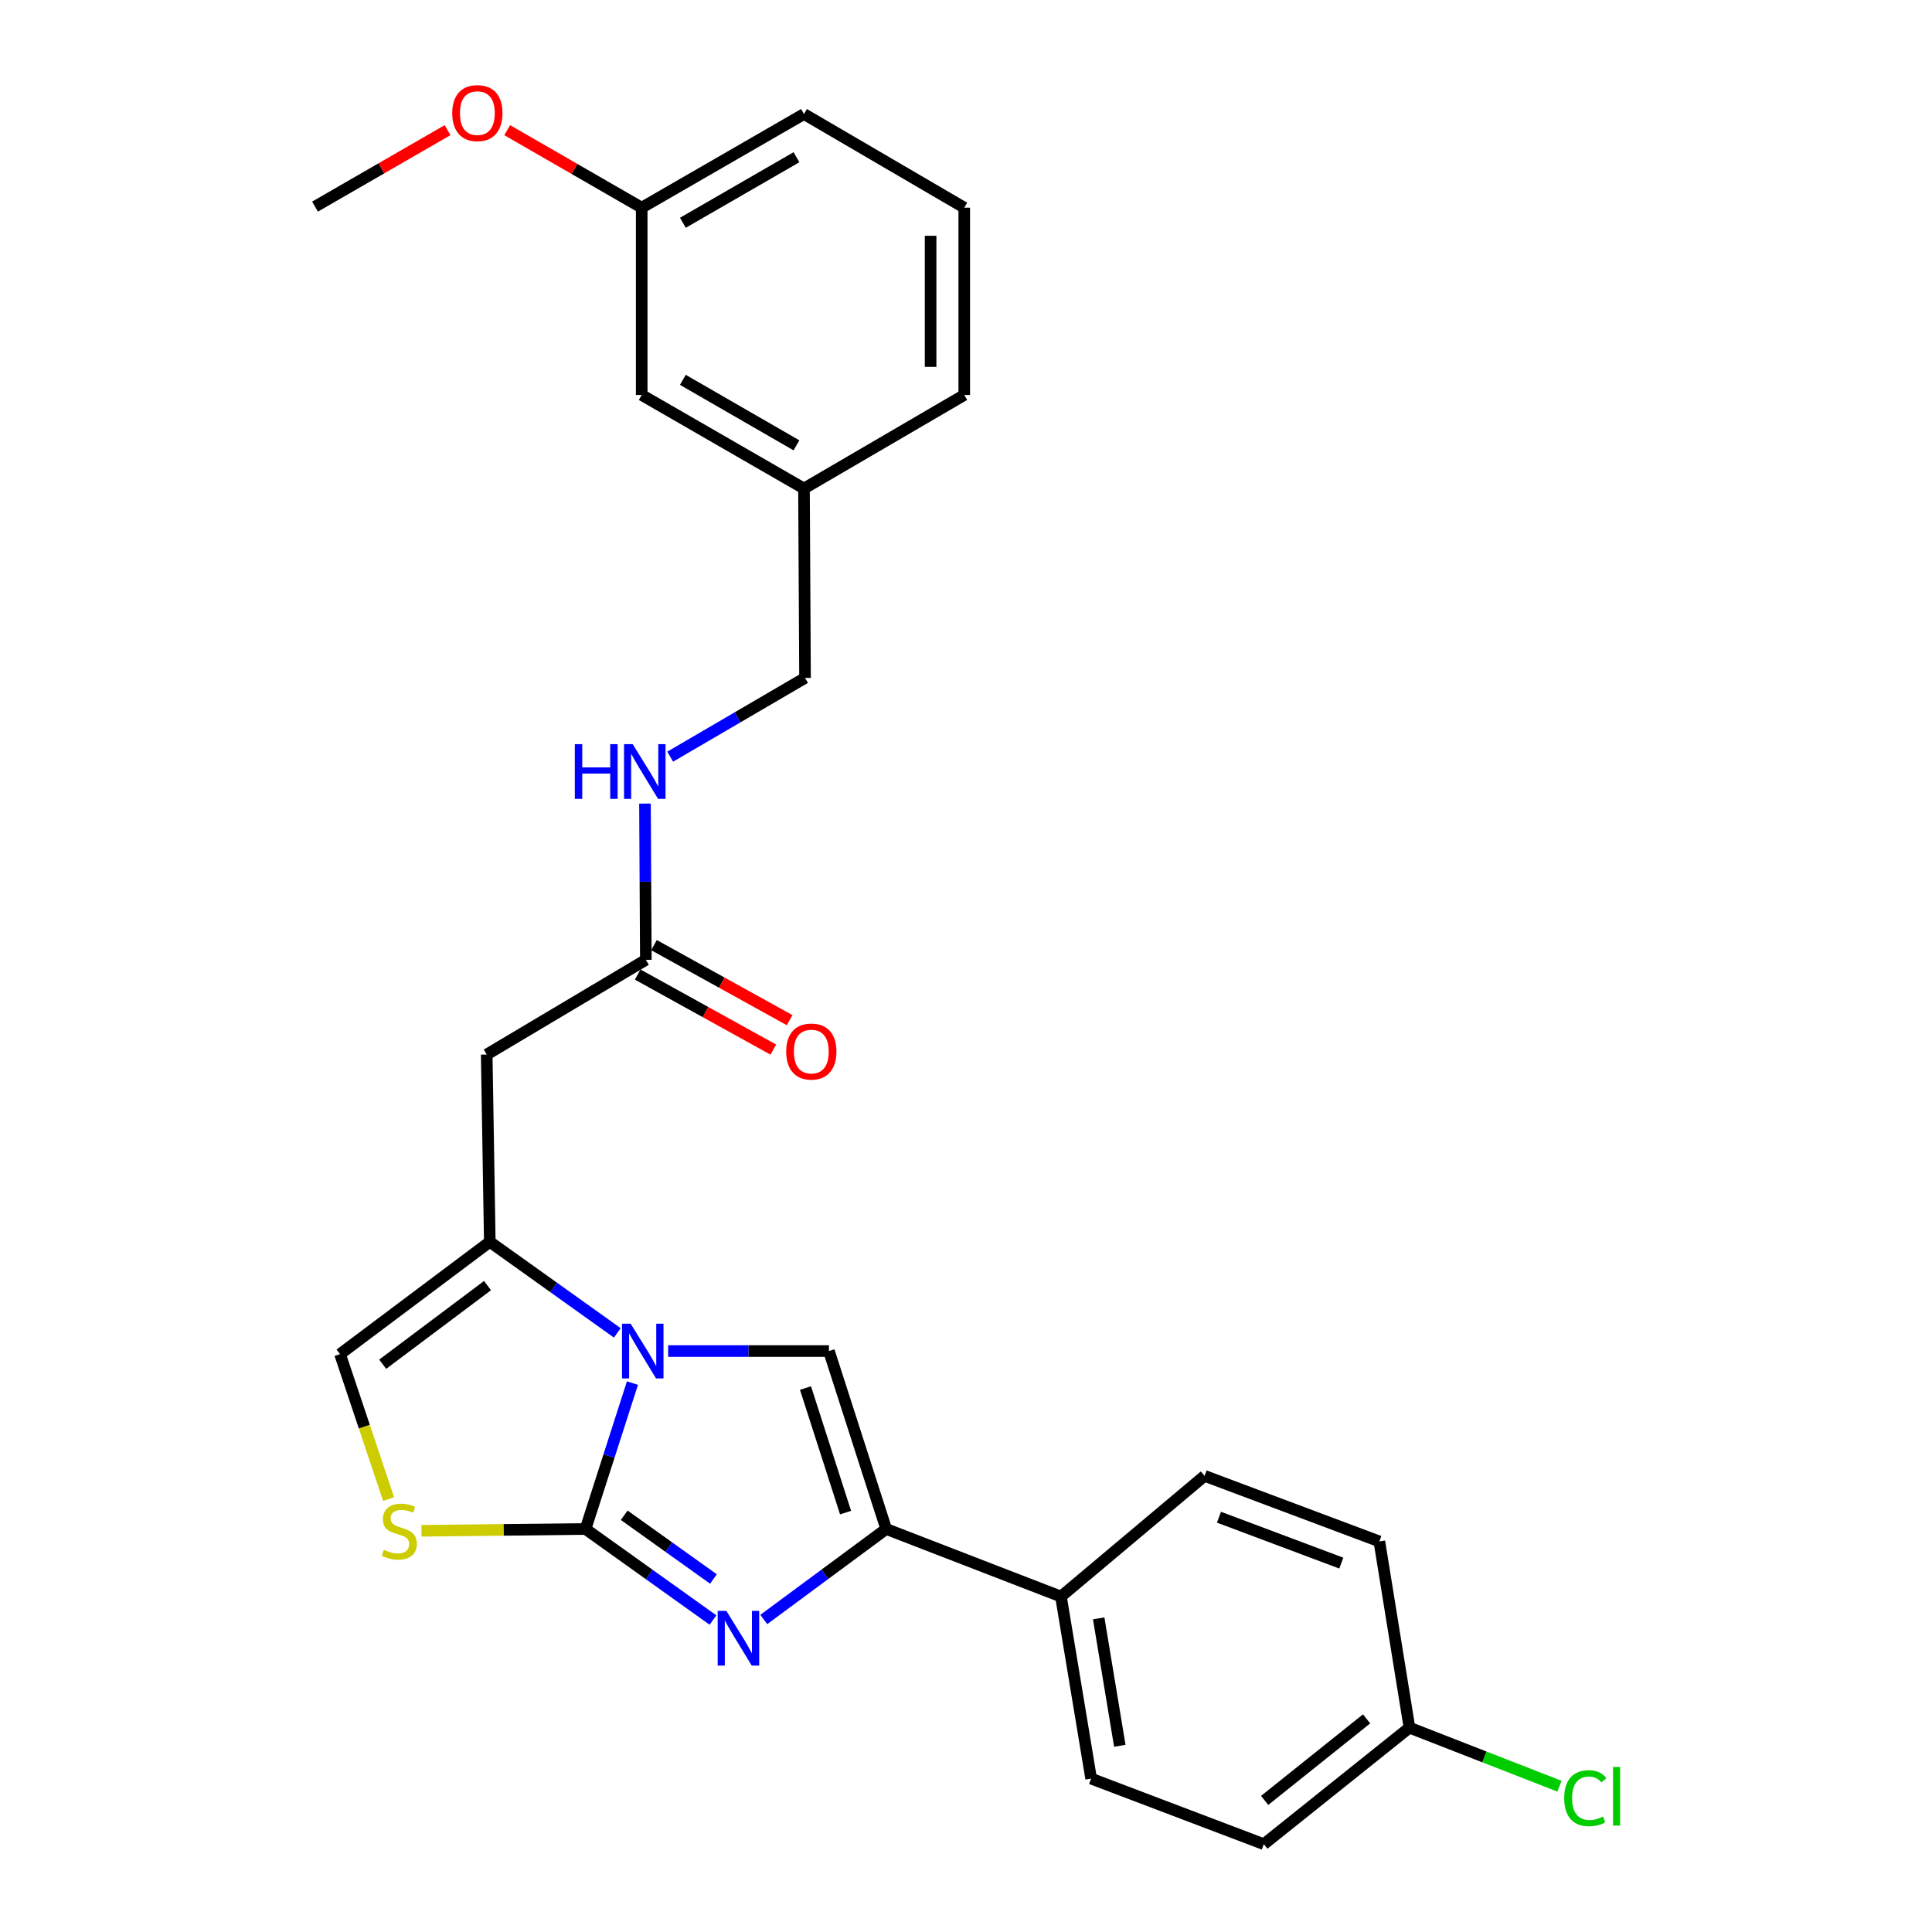 <?xml version='1.0' encoding='iso-8859-1'?>
<svg version='1.1' baseProfile='full'
              xmlns='http://www.w3.org/2000/svg'
                      xmlns:rdkit='http://www.rdkit.org/xml'
                      xmlns:xlink='http://www.w3.org/1999/xlink'
                  xml:space='preserve'
width='1000px' height='1000px' viewBox='0 0 1000 1000'>
<!-- END OF HEADER -->
<rect style='opacity:1.0;fill:#FFFFFF;stroke:none' width='1000' height='1000' x='0' y='0'> </rect>
<path class='bond-0' d='M 303.072,791.397 L 315.215,753.639' style='fill:none;fill-rule:evenodd;stroke:#000000;stroke-width:6px;stroke-linecap:butt;stroke-linejoin:miter;stroke-opacity:1' />
<path class='bond-0' d='M 315.215,753.639 L 327.358,715.881' style='fill:none;fill-rule:evenodd;stroke:#0000FF;stroke-width:6px;stroke-linecap:butt;stroke-linejoin:miter;stroke-opacity:1' />
<path class='bond-1' d='M 303.072,791.397 L 336.059,814.964' style='fill:none;fill-rule:evenodd;stroke:#000000;stroke-width:6px;stroke-linecap:butt;stroke-linejoin:miter;stroke-opacity:1' />
<path class='bond-1' d='M 336.059,814.964 L 369.045,838.531' style='fill:none;fill-rule:evenodd;stroke:#0000FF;stroke-width:6px;stroke-linecap:butt;stroke-linejoin:miter;stroke-opacity:1' />
<path class='bond-1' d='M 323.096,784.292 L 346.187,800.788' style='fill:none;fill-rule:evenodd;stroke:#000000;stroke-width:6px;stroke-linecap:butt;stroke-linejoin:miter;stroke-opacity:1' />
<path class='bond-1' d='M 346.187,800.788 L 369.277,817.285' style='fill:none;fill-rule:evenodd;stroke:#0000FF;stroke-width:6px;stroke-linecap:butt;stroke-linejoin:miter;stroke-opacity:1' />
<path class='bond-5' d='M 303.072,791.397 L 260.616,791.862' style='fill:none;fill-rule:evenodd;stroke:#000000;stroke-width:6px;stroke-linecap:butt;stroke-linejoin:miter;stroke-opacity:1' />
<path class='bond-5' d='M 260.616,791.862 L 218.16,792.327' style='fill:none;fill-rule:evenodd;stroke:#CCCC00;stroke-width:6px;stroke-linecap:butt;stroke-linejoin:miter;stroke-opacity:1' />
<path class='bond-2' d='M 319.518,689.897 L 286.517,666.332' style='fill:none;fill-rule:evenodd;stroke:#0000FF;stroke-width:6px;stroke-linecap:butt;stroke-linejoin:miter;stroke-opacity:1' />
<path class='bond-2' d='M 286.517,666.332 L 253.516,642.768' style='fill:none;fill-rule:evenodd;stroke:#000000;stroke-width:6px;stroke-linecap:butt;stroke-linejoin:miter;stroke-opacity:1' />
<path class='bond-3' d='M 345.839,699.302 L 387.451,699.302' style='fill:none;fill-rule:evenodd;stroke:#0000FF;stroke-width:6px;stroke-linecap:butt;stroke-linejoin:miter;stroke-opacity:1' />
<path class='bond-3' d='M 387.451,699.302 L 429.063,699.302' style='fill:none;fill-rule:evenodd;stroke:#000000;stroke-width:6px;stroke-linecap:butt;stroke-linejoin:miter;stroke-opacity:1' />
<path class='bond-4' d='M 395.334,838.243 L 427.012,814.82' style='fill:none;fill-rule:evenodd;stroke:#0000FF;stroke-width:6px;stroke-linecap:butt;stroke-linejoin:miter;stroke-opacity:1' />
<path class='bond-4' d='M 427.012,814.82 L 458.69,791.397' style='fill:none;fill-rule:evenodd;stroke:#000000;stroke-width:6px;stroke-linecap:butt;stroke-linejoin:miter;stroke-opacity:1' />
<path class='bond-6' d='M 253.516,642.768 L 251.919,545.824' style='fill:none;fill-rule:evenodd;stroke:#000000;stroke-width:6px;stroke-linecap:butt;stroke-linejoin:miter;stroke-opacity:1' />
<path class='bond-27' d='M 253.516,642.768 L 175.998,700.899' style='fill:none;fill-rule:evenodd;stroke:#000000;stroke-width:6px;stroke-linecap:butt;stroke-linejoin:miter;stroke-opacity:1' />
<path class='bond-27' d='M 252.341,665.426 L 198.078,706.118' style='fill:none;fill-rule:evenodd;stroke:#000000;stroke-width:6px;stroke-linecap:butt;stroke-linejoin:miter;stroke-opacity:1' />
<path class='bond-28' d='M 429.063,699.302 L 458.69,791.397' style='fill:none;fill-rule:evenodd;stroke:#000000;stroke-width:6px;stroke-linecap:butt;stroke-linejoin:miter;stroke-opacity:1' />
<path class='bond-28' d='M 416.922,718.452 L 437.661,782.919' style='fill:none;fill-rule:evenodd;stroke:#000000;stroke-width:6px;stroke-linecap:butt;stroke-linejoin:miter;stroke-opacity:1' />
<path class='bond-9' d='M 458.69,791.397 L 549.149,826.377' style='fill:none;fill-rule:evenodd;stroke:#000000;stroke-width:6px;stroke-linecap:butt;stroke-linejoin:miter;stroke-opacity:1' />
<path class='bond-7' d='M 201.131,775.919 L 188.564,738.409' style='fill:none;fill-rule:evenodd;stroke:#CCCC00;stroke-width:6px;stroke-linecap:butt;stroke-linejoin:miter;stroke-opacity:1' />
<path class='bond-7' d='M 188.564,738.409 L 175.998,700.899' style='fill:none;fill-rule:evenodd;stroke:#000000;stroke-width:6px;stroke-linecap:butt;stroke-linejoin:miter;stroke-opacity:1' />
<path class='bond-8' d='M 251.919,545.824 L 334.287,496.809' style='fill:none;fill-rule:evenodd;stroke:#000000;stroke-width:6px;stroke-linecap:butt;stroke-linejoin:miter;stroke-opacity:1' />
<path class='bond-10' d='M 334.287,496.809 L 334.062,456.37' style='fill:none;fill-rule:evenodd;stroke:#000000;stroke-width:6px;stroke-linecap:butt;stroke-linejoin:miter;stroke-opacity:1' />
<path class='bond-10' d='M 334.062,456.37 L 333.837,415.93' style='fill:none;fill-rule:evenodd;stroke:#0000FF;stroke-width:6px;stroke-linecap:butt;stroke-linejoin:miter;stroke-opacity:1' />
<path class='bond-11' d='M 330.07,504.432 L 365.17,523.852' style='fill:none;fill-rule:evenodd;stroke:#000000;stroke-width:6px;stroke-linecap:butt;stroke-linejoin:miter;stroke-opacity:1' />
<path class='bond-11' d='M 365.17,523.852 L 400.271,543.273' style='fill:none;fill-rule:evenodd;stroke:#FF0000;stroke-width:6px;stroke-linecap:butt;stroke-linejoin:miter;stroke-opacity:1' />
<path class='bond-11' d='M 338.504,489.187 L 373.605,508.608' style='fill:none;fill-rule:evenodd;stroke:#000000;stroke-width:6px;stroke-linecap:butt;stroke-linejoin:miter;stroke-opacity:1' />
<path class='bond-11' d='M 373.605,508.608 L 408.706,528.029' style='fill:none;fill-rule:evenodd;stroke:#FF0000;stroke-width:6px;stroke-linecap:butt;stroke-linejoin:miter;stroke-opacity:1' />
<path class='bond-12' d='M 549.149,826.377 L 564.771,920.601' style='fill:none;fill-rule:evenodd;stroke:#000000;stroke-width:6px;stroke-linecap:butt;stroke-linejoin:miter;stroke-opacity:1' />
<path class='bond-12' d='M 568.68,837.661 L 579.615,903.618' style='fill:none;fill-rule:evenodd;stroke:#000000;stroke-width:6px;stroke-linecap:butt;stroke-linejoin:miter;stroke-opacity:1' />
<path class='bond-13' d='M 549.149,826.377 L 623.484,763.9' style='fill:none;fill-rule:evenodd;stroke:#000000;stroke-width:6px;stroke-linecap:butt;stroke-linejoin:miter;stroke-opacity:1' />
<path class='bond-15' d='M 346.886,391.657 L 381.785,371.274' style='fill:none;fill-rule:evenodd;stroke:#0000FF;stroke-width:6px;stroke-linecap:butt;stroke-linejoin:miter;stroke-opacity:1' />
<path class='bond-15' d='M 381.785,371.274 L 416.683,350.89' style='fill:none;fill-rule:evenodd;stroke:#000000;stroke-width:6px;stroke-linecap:butt;stroke-linejoin:miter;stroke-opacity:1' />
<path class='bond-18' d='M 564.771,920.601 L 654.156,954.545' style='fill:none;fill-rule:evenodd;stroke:#000000;stroke-width:6px;stroke-linecap:butt;stroke-linejoin:miter;stroke-opacity:1' />
<path class='bond-19' d='M 623.484,763.9 L 713.952,797.844' style='fill:none;fill-rule:evenodd;stroke:#000000;stroke-width:6px;stroke-linecap:butt;stroke-linejoin:miter;stroke-opacity:1' />
<path class='bond-19' d='M 630.934,785.303 L 694.262,809.064' style='fill:none;fill-rule:evenodd;stroke:#000000;stroke-width:6px;stroke-linecap:butt;stroke-linejoin:miter;stroke-opacity:1' />
<path class='bond-14' d='M 729.536,894.236 L 713.952,797.844' style='fill:none;fill-rule:evenodd;stroke:#000000;stroke-width:6px;stroke-linecap:butt;stroke-linejoin:miter;stroke-opacity:1' />
<path class='bond-21' d='M 729.536,894.236 L 768.36,909.389' style='fill:none;fill-rule:evenodd;stroke:#000000;stroke-width:6px;stroke-linecap:butt;stroke-linejoin:miter;stroke-opacity:1' />
<path class='bond-21' d='M 768.36,909.389 L 807.184,924.542' style='fill:none;fill-rule:evenodd;stroke:#00CC00;stroke-width:6px;stroke-linecap:butt;stroke-linejoin:miter;stroke-opacity:1' />
<path class='bond-29' d='M 729.536,894.236 L 654.156,954.545' style='fill:none;fill-rule:evenodd;stroke:#000000;stroke-width:6px;stroke-linecap:butt;stroke-linejoin:miter;stroke-opacity:1' />
<path class='bond-29' d='M 707.344,889.679 L 654.579,931.895' style='fill:none;fill-rule:evenodd;stroke:#000000;stroke-width:6px;stroke-linecap:butt;stroke-linejoin:miter;stroke-opacity:1' />
<path class='bond-17' d='M 416.683,350.89 L 416.141,252.862' style='fill:none;fill-rule:evenodd;stroke:#000000;stroke-width:6px;stroke-linecap:butt;stroke-linejoin:miter;stroke-opacity:1' />
<path class='bond-16' d='M 332.148,204.438 L 416.141,252.862' style='fill:none;fill-rule:evenodd;stroke:#000000;stroke-width:6px;stroke-linecap:butt;stroke-linejoin:miter;stroke-opacity:1' />
<path class='bond-16' d='M 353.448,196.608 L 412.244,230.505' style='fill:none;fill-rule:evenodd;stroke:#000000;stroke-width:6px;stroke-linecap:butt;stroke-linejoin:miter;stroke-opacity:1' />
<path class='bond-20' d='M 332.148,204.438 L 332.148,107.494' style='fill:none;fill-rule:evenodd;stroke:#000000;stroke-width:6px;stroke-linecap:butt;stroke-linejoin:miter;stroke-opacity:1' />
<path class='bond-24' d='M 416.141,252.862 L 499.1,204.438' style='fill:none;fill-rule:evenodd;stroke:#000000;stroke-width:6px;stroke-linecap:butt;stroke-linejoin:miter;stroke-opacity:1' />
<path class='bond-22' d='M 332.148,107.494 L 297.341,87.435' style='fill:none;fill-rule:evenodd;stroke:#000000;stroke-width:6px;stroke-linecap:butt;stroke-linejoin:miter;stroke-opacity:1' />
<path class='bond-22' d='M 297.341,87.435 L 262.534,67.376' style='fill:none;fill-rule:evenodd;stroke:#FF0000;stroke-width:6px;stroke-linecap:butt;stroke-linejoin:miter;stroke-opacity:1' />
<path class='bond-30' d='M 332.148,107.494 L 416.141,59.022' style='fill:none;fill-rule:evenodd;stroke:#000000;stroke-width:6px;stroke-linecap:butt;stroke-linejoin:miter;stroke-opacity:1' />
<path class='bond-30' d='M 353.455,115.313 L 412.251,81.382' style='fill:none;fill-rule:evenodd;stroke:#000000;stroke-width:6px;stroke-linecap:butt;stroke-linejoin:miter;stroke-opacity:1' />
<path class='bond-26' d='M 231.655,67.369 L 197.356,87.155' style='fill:none;fill-rule:evenodd;stroke:#FF0000;stroke-width:6px;stroke-linecap:butt;stroke-linejoin:miter;stroke-opacity:1' />
<path class='bond-26' d='M 197.356,87.155 L 163.057,106.942' style='fill:none;fill-rule:evenodd;stroke:#000000;stroke-width:6px;stroke-linecap:butt;stroke-linejoin:miter;stroke-opacity:1' />
<path class='bond-23' d='M 499.1,107.494 L 499.1,204.438' style='fill:none;fill-rule:evenodd;stroke:#000000;stroke-width:6px;stroke-linecap:butt;stroke-linejoin:miter;stroke-opacity:1' />
<path class='bond-23' d='M 481.677,122.036 L 481.677,189.896' style='fill:none;fill-rule:evenodd;stroke:#000000;stroke-width:6px;stroke-linecap:butt;stroke-linejoin:miter;stroke-opacity:1' />
<path class='bond-25' d='M 499.1,107.494 L 416.141,59.022' style='fill:none;fill-rule:evenodd;stroke:#000000;stroke-width:6px;stroke-linecap:butt;stroke-linejoin:miter;stroke-opacity:1' />
<path  class='atom-1' d='M 326.43 685.142
L 335.71 700.142
Q 336.63 701.622, 338.11 704.302
Q 339.59 706.982, 339.67 707.142
L 339.67 685.142
L 343.43 685.142
L 343.43 713.462
L 339.55 713.462
L 329.59 697.062
Q 328.43 695.142, 327.19 692.942
Q 325.99 690.742, 325.63 690.062
L 325.63 713.462
L 321.95 713.462
L 321.95 685.142
L 326.43 685.142
' fill='#0000FF'/>
<path  class='atom-2' d='M 375.957 833.782
L 385.237 848.782
Q 386.157 850.262, 387.637 852.942
Q 389.117 855.622, 389.197 855.782
L 389.197 833.782
L 392.957 833.782
L 392.957 862.102
L 389.077 862.102
L 379.117 845.702
Q 377.957 843.782, 376.717 841.582
Q 375.517 839.382, 375.157 838.702
L 375.157 862.102
L 371.477 862.102
L 371.477 833.782
L 375.957 833.782
' fill='#0000FF'/>
<path  class='atom-6' d='M 198.67 802.172
Q 198.99 802.292, 200.31 802.852
Q 201.63 803.412, 203.07 803.772
Q 204.55 804.092, 205.99 804.092
Q 208.67 804.092, 210.23 802.812
Q 211.79 801.492, 211.79 799.212
Q 211.79 797.652, 210.99 796.692
Q 210.23 795.732, 209.03 795.212
Q 207.83 794.692, 205.83 794.092
Q 203.31 793.332, 201.79 792.612
Q 200.31 791.892, 199.23 790.372
Q 198.19 788.852, 198.19 786.292
Q 198.19 782.732, 200.59 780.532
Q 203.03 778.332, 207.83 778.332
Q 211.11 778.332, 214.83 779.892
L 213.91 782.972
Q 210.51 781.572, 207.95 781.572
Q 205.19 781.572, 203.67 782.732
Q 202.15 783.852, 202.19 785.812
Q 202.19 787.332, 202.95 788.252
Q 203.75 789.172, 204.87 789.692
Q 206.03 790.212, 207.95 790.812
Q 210.51 791.612, 212.03 792.412
Q 213.55 793.212, 214.63 794.852
Q 215.75 796.452, 215.75 799.212
Q 215.75 803.132, 213.11 805.252
Q 210.51 807.332, 206.15 807.332
Q 203.63 807.332, 201.71 806.772
Q 199.83 806.252, 197.59 805.332
L 198.67 802.172
' fill='#CCCC00'/>
<path  class='atom-11' d='M 297.525 385.173
L 301.365 385.173
L 301.365 397.213
L 315.845 397.213
L 315.845 385.173
L 319.685 385.173
L 319.685 413.493
L 315.845 413.493
L 315.845 400.413
L 301.365 400.413
L 301.365 413.493
L 297.525 413.493
L 297.525 385.173
' fill='#0000FF'/>
<path  class='atom-11' d='M 327.485 385.173
L 336.765 400.173
Q 337.685 401.653, 339.165 404.333
Q 340.645 407.013, 340.725 407.173
L 340.725 385.173
L 344.485 385.173
L 344.485 413.493
L 340.605 413.493
L 330.645 397.093
Q 329.485 395.173, 328.245 392.973
Q 327.045 390.773, 326.685 390.093
L 326.685 413.493
L 323.005 413.493
L 323.005 385.173
L 327.485 385.173
' fill='#0000FF'/>
<path  class='atom-12' d='M 406.936 544.278
Q 406.936 537.478, 410.296 533.678
Q 413.656 529.878, 419.936 529.878
Q 426.216 529.878, 429.576 533.678
Q 432.936 537.478, 432.936 544.278
Q 432.936 551.158, 429.536 555.078
Q 426.136 558.958, 419.936 558.958
Q 413.696 558.958, 410.296 555.078
Q 406.936 551.198, 406.936 544.278
M 419.936 555.758
Q 424.256 555.758, 426.576 552.878
Q 428.936 549.958, 428.936 544.278
Q 428.936 538.718, 426.576 535.918
Q 424.256 533.078, 419.936 533.078
Q 415.616 533.078, 413.256 535.878
Q 410.936 538.678, 410.936 544.278
Q 410.936 549.998, 413.256 552.878
Q 415.616 555.758, 419.936 555.758
' fill='#FF0000'/>
<path  class='atom-22' d='M 809.627 930.738
Q 809.627 923.698, 812.907 920.018
Q 816.227 916.298, 822.507 916.298
Q 828.347 916.298, 831.467 920.418
L 828.827 922.578
Q 826.547 919.578, 822.507 919.578
Q 818.227 919.578, 815.947 922.458
Q 813.707 925.298, 813.707 930.738
Q 813.707 936.338, 816.027 939.218
Q 818.387 942.098, 822.947 942.098
Q 826.067 942.098, 829.707 940.218
L 830.827 943.218
Q 829.347 944.178, 827.107 944.738
Q 824.867 945.298, 822.387 945.298
Q 816.227 945.298, 812.907 941.538
Q 809.627 937.778, 809.627 930.738
' fill='#00CC00'/>
<path  class='atom-22' d='M 834.907 914.578
L 838.587 914.578
L 838.587 944.938
L 834.907 944.938
L 834.907 914.578
' fill='#00CC00'/>
<path  class='atom-23' d='M 234.08 58.55
Q 234.08 51.75, 237.44 47.95
Q 240.8 44.15, 247.08 44.15
Q 253.36 44.15, 256.72 47.95
Q 260.08 51.75, 260.08 58.55
Q 260.08 65.43, 256.68 69.35
Q 253.28 73.23, 247.08 73.23
Q 240.84 73.23, 237.44 69.35
Q 234.08 65.47, 234.08 58.55
M 247.08 70.03
Q 251.4 70.03, 253.72 67.15
Q 256.08 64.23, 256.08 58.55
Q 256.08 52.99, 253.72 50.19
Q 251.4 47.35, 247.08 47.35
Q 242.76 47.35, 240.4 50.15
Q 238.08 52.95, 238.08 58.55
Q 238.08 64.27, 240.4 67.15
Q 242.76 70.03, 247.08 70.03
' fill='#FF0000'/>
</svg>

